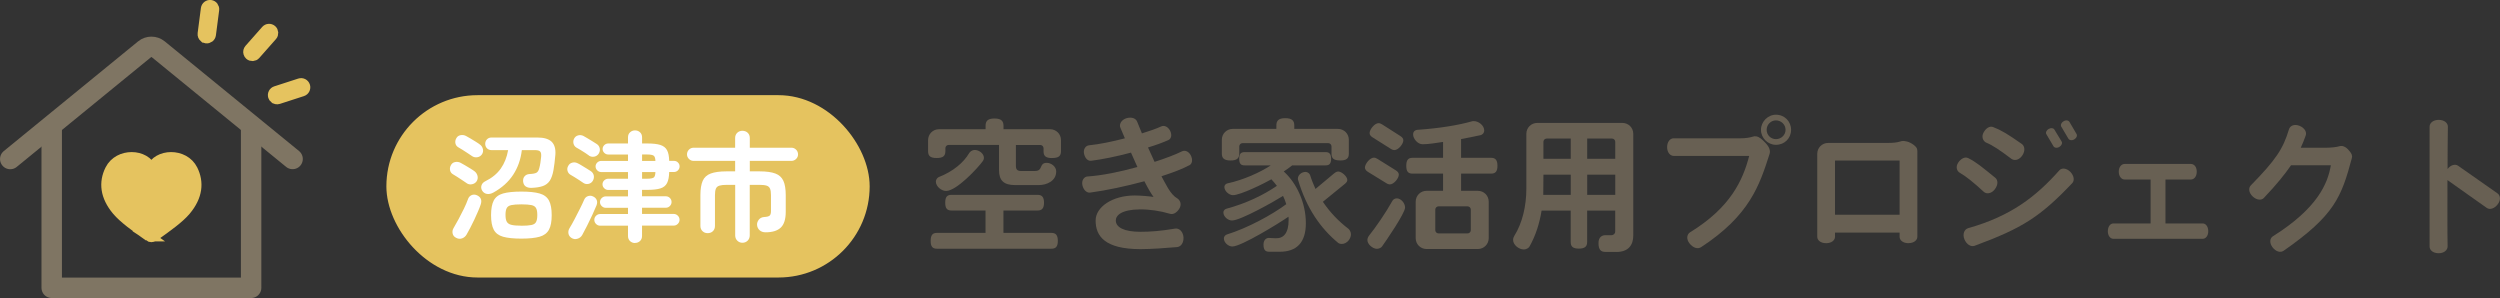 <?xml version="1.0" encoding="UTF-8"?>
<svg id="_レイヤー_2" data-name="レイヤー 2" xmlns="http://www.w3.org/2000/svg" viewBox="0 0 475.76 56.72">
  <rect x="0" y="0" width="475.76" height="56.72" fill="#333333" stroke="none"/>
  <defs>
    <style>
      .cls-1 {
        stroke-width: 2.38px;
      }

      .cls-1, .cls-2 {
        fill: #e5c35f;
        stroke: #e5c35f;
        stroke-miterlimit: 10;
      }

      .cls-3 {
        fill: #686053;
      }

      .cls-2 {
        stroke-width: 1.95px;
      }

      .cls-4 {
        fill: #fff;
      }

      .cls-5 {
        fill: none;
        stroke: #7f7563;
        stroke-linecap: round;
        stroke-linejoin: round;
        stroke-width: 3.89px;
      }
    </style>
  </defs>
  <g id="_レイヤー_1-2" data-name="レイヤー 1">
    <g>
      <g>
        <g>
          <polyline class="cls-5" points="47.79 24.14 47.79 54.77 9.84 54.77 9.84 24.14"/>
          <path class="cls-5" d="M1.95,30.26L27.51,9.38c.76-.62,1.85-.62,2.61,0l25.56,20.87"/>
          <path class="cls-2" d="M28.33,44.96c.29.2.67.2.96,0,2.61-1.85,4.82-3.44,6.05-4.9,2.3-2.73,2.5-5.39,1.32-7.76-1.62-3.25-6.74-3.06-7.85-.14-1.11-2.92-6.23-3.11-7.85.14-1.19,2.38-.98,5.03,1.32,7.76,1.23,1.46,3.44,3.06,6.05,4.9h0Z"/>
        </g>
        <g>
          <path class="cls-2" d="M47.29,10.1c.04.14.12.26.23.36.32.28.81.25,1.09-.07l3.18-3.6c.28-.32.25-.81-.07-1.09-.32-.28-.81-.25-1.09.07l-3.18,3.6c-.18.21-.24.48-.16.73h0Z"/>
          <path class="cls-2" d="M38.86,7.11c.11.09.24.15.39.17.42.05.81-.24.87-.67l.62-4.77c.05-.42-.24-.81-.67-.87-.42-.05-.81.24-.87.67l-.62,4.77c-.04.27.08.53.27.7h0Z"/>
          <path class="cls-2" d="M52.24,18.7c.2.16.47.23.73.14l4.57-1.48c.41-.13.63-.57.5-.98-.13-.41-.57-.63-.98-.5l-4.57,1.48c-.41.13-.63.57-.5.98.05.15.13.27.24.36h0Z"/>
        </g>
      </g>
      <g>
        <path class="cls-3" d="M200.22,30.08c-1.25,0-1.63-.42-1.63-1.3v-.58c0-.33-.28-.61-.61-.61h-4.65v4.01c0,.64.28.94.94.94h2.69c1.6,0,.72-1.55,2.24-1.55.86,0,1.8.72,1.8,1.63,0,1.83-1.8,2.6-3.32,2.6h-4.54c-2.08,0-3.02-.86-3.02-2.8v-4.84h-9.6c-.33,0-.61.28-.61.61v.58c0,.89-.42,1.3-1.66,1.3s-1.63-.42-1.63-1.3v-2.1c0-1.16.91-2.08,2.08-2.08h8.86v-.66c0-.91.42-1.38,1.69-1.38s1.72.47,1.72,1.38v.66h8.86c1.16,0,2.08.91,2.08,2.08v2.1c0,.89-.42,1.3-1.66,1.3ZM200.08,47.33h-21.78c-.8,0-1.19-.36-1.19-1.49s.39-1.52,1.19-1.52h9.25v-4.26h-6.48c-.8,0-1.19-.36-1.19-1.49s.39-1.49,1.19-1.49h16.39c.8,0,1.22.39,1.22,1.49s-.42,1.49-1.22,1.49h-6.5v4.26h9.13c.8,0,1.22.39,1.22,1.52s-.42,1.49-1.22,1.49ZM187.07,30.61c-1.08,1.49-5.07,5.73-7.03,5.73-.89,0-1.94-.86-1.94-1.77,0-.5.39-.83.64-.91,2.66-1.05,4.62-2.71,5.67-4.48.17-.28.53-.64,1.11-.64.77,0,1.72.66,1.72,1.49,0,.25-.08.44-.17.58Z"/>
        <path class="cls-3" d="M226.34,31.44c-1.27.69-3.16,1.41-5.31,2.1.44.86.89,1.63,1.25,2.27.55.91,1.11,1.58,1.83,1.99.53.39.8,1.13.3,1.94-.5.77-1.16,1.13-1.77.94-1.83-.55-3.93-.86-5.76-.83-3.43.03-4.54,1.13-4.54,2.1,0,1.33,1.61,2.16,4.68,2.16,1.88,0,3.85-.14,6.62-.61.72-.11,1.47.5,1.58,1.61.08,1.05-.47,1.85-1.22,1.91-1.97.17-4.93.39-6.95.39-6.78,0-8.55-2.46-8.55-5.45,0-2.57,3.21-4.76,7.42-4.76,1.16,0,3.02.17,3.6.28-.42-.58-1-1.52-1.74-2.99-3.46.94-7.22,1.74-10.32,2.16-.64.08-1.25-.47-1.47-1.38-.22-.94.33-1.66.97-1.69,2.71-.17,6.23-.89,9.49-1.8-.36-.8-.77-1.72-1.22-2.74-2.69.72-5.51,1.3-7.58,1.55-.61.08-1.16-.44-1.36-1.36-.17-.86.33-1.52.94-1.58,1.91-.19,4.4-.69,6.84-1.33-.28-.66-.55-1.33-.86-2.02-.28-.64.17-1.49,1.13-1.8,1-.3,1.83,0,2.08.69.28.69.58,1.44.89,2.19,1.5-.47,2.8-.91,3.68-1.33.55-.25,1.27.03,1.69.83.39.77.22,1.52-.33,1.77-.94.42-2.3.94-3.88,1.41.42.94.83,1.85,1.25,2.74,2.16-.69,4.01-1.41,5.18-1.99.55-.28,1.3-.06,1.72.77.39.78.28,1.55-.25,1.85Z"/>
        <path class="cls-3" d="M255.02,30.53c-1.25,0-1.63-.42-1.63-1.3v-1.38c0-.33-.28-.61-.61-.61h-16.33c-.33,0-.61.28-.61.61v1.36c0,.89-.42,1.33-1.66,1.33s-1.66-.44-1.66-1.33v-2.6c0-1.16.91-2.08,2.08-2.08h8.3v-.66c0-.91.42-1.38,1.69-1.38s1.72.47,1.72,1.38v.66h8.3c1.16,0,2.08.91,2.08,2.08v2.63c0,.89-.42,1.3-1.66,1.3ZM252.33,31.47h-6.42c-.53.42-1.05.8-1.61,1.16,2.41,2.16,4.21,5.9,4.21,9.85,0,3.68-1.74,5.43-4.98,5.43h-1.97c-.75,0-1.11-.33-1.11-1.38,0-.97.64-1.27,1.02-1.25l1.3.06c1.49.06,2.46-.97,2.46-3.46,0-.22,0-.42-.03-.64-1.66,1.16-8.97,5.67-10.68,5.67-.77,0-1.61-.75-1.61-1.52,0-.44.33-.69.58-.77,3.93-1.22,8.52-3.71,11.29-5.76-.17-.55-.36-1.08-.61-1.58-1.61,1.02-8.08,4.68-9.72,4.68-.75,0-1.63-.72-1.63-1.52,0-.42.33-.66.58-.72,3.76-1.02,6.95-2.55,9.6-4.35-.33-.44-.69-.86-1.05-1.25-1.33.77-5.9,3.02-7.31,3.02-.75,0-1.63-.78-1.63-1.55,0-.42.33-.64.58-.69,3.04-.66,6.2-2.08,8.25-3.43h-5.01c-.66,0-1-.3-1-1.25s.33-1.27,1-1.27h15.47c.66,0,1.02.33,1.02,1.27s-.36,1.25-1.02,1.25ZM256.71,45.67c-.44.58-.94.75-1.36.75-.3,0-.55-.08-.72-.22-3.29-2.74-5.98-6.5-7.61-11.99-.03-.06-.03-.14-.03-.19,0-.75.75-1.3,1.44-1.3.5,0,.8.36.89.61.28.91.64,1.77,1.02,2.63l3.54-2.96c.28-.22.53-.36.8-.36.64,0,1.72.94,1.72,1.61,0,.25-.17.5-.44.72l-4.21,3.43c1.36,2.02,3.02,3.74,4.84,5.12.22.17.5.58.5,1.08,0,.33-.11.69-.39,1.08Z"/>
        <path class="cls-3" d="M264.51,35.09c-.22,0-.47-.08-.72-.25l-3.46-2.13c-.36-.22-.58-.5-.58-.83,0-.69.97-1.88,1.69-1.88.22,0,.47.08.72.25l3.46,2.16c.39.25.58.5.58.83,0,.72-.97,1.85-1.69,1.85ZM263.02,46.88c-.14.22-.53.47-1,.47-.77,0-1.8-.86-1.8-1.66,0-.33.14-.61.3-.83,1.25-1.55,3.24-4.43,4.46-6.64.11-.22.42-.47.83-.47.83,0,1.58.94,1.58,1.74,0,1.08-3.65,6.39-4.37,7.39ZM265.37,28.56c-.22,0-.47-.08-.72-.25l-3.43-2.16c-.36-.22-.58-.5-.58-.83,0-.69.97-1.88,1.69-1.88.22,0,.47.08.72.25l3.43,2.19c.39.25.58.5.58.83,0,.72-.97,1.85-1.69,1.85ZM283.75,33.04h-5.7v3.27h3.18c1.16,0,2.08.91,2.08,2.08v6.92c0,1.16-.91,2.08-2.08,2.08h-9.74c-1.16,0-2.08-.91-2.08-2.08v-6.92c0-1.16.91-2.08,2.08-2.08h3.13v-3.27h-5.81c-.8,0-1.19-.36-1.19-1.49s.39-1.52,1.19-1.52h5.81v-3.02c-1.25.17-2.63.44-3.9.44-.91,0-1.8-1.02-1.8-1.88,0-.61.47-.83.77-.86,4.37-.3,7.94-.91,10.46-1.63.08-.03.19-.03.33-.03.91,0,1.97.83,1.97,1.77,0,.53-.39.83-.66.89-1.3.3-2.55.53-3.74.75v3.57h5.7c.8,0,1.22.39,1.22,1.52s-.42,1.49-1.22,1.49ZM279.9,39.88c0-.33-.28-.61-.61-.61h-5.54c-.33,0-.61.28-.61.61v3.93c0,.33.28.61.61.61h5.54c.33,0,.61-.28.61-.61v-3.93Z"/>
        <path class="cls-3" d="M307.58,47.94h-2.05c-.89,0-1.33-.42-1.33-1.69,0-1.19.75-1.49,1.27-1.49h1.16c.44,0,.75-.3.75-.69v-3.99h-5.34v5.98c0,.83-.42,1.25-1.58,1.25s-1.55-.42-1.55-1.25v-5.98h-5.54c-.39,2.41-1.11,4.71-2.27,6.78-.14.28-.55.61-1.13.61-.91,0-2.02-.86-2.02-1.8,0-.33.11-.61.22-.77,1.55-2.46,2.3-5.73,2.3-8.97v-10.46c0-1.16.91-2.08,2.08-2.08h16.19c1.16,0,2.08.91,2.08,2.08v19.32c0,1.83-.91,3.16-3.24,3.16ZM298.92,33.24h-5.2l-.03,3.85h5.23v-3.85ZM298.92,26.37h-4.59c-.33,0-.61.28-.61.61v3.24h5.2v-3.85ZM307.39,26.98c0-.33-.28-.61-.61-.61h-4.73v3.85h5.34v-3.24ZM307.39,33.24h-5.34v3.85h5.34v-3.85Z"/>
        <path class="cls-3" d="M323.69,47.05c-.61.39-1.49.14-2.16-.72-.66-.8-.53-1.74.11-2.13,7.67-4.71,10.02-9.85,11.24-14.53h-14.37c-.66,0-1.25-.66-1.25-1.66,0-1.05.58-1.69,1.25-1.69h12.76c.91,0,1.72-.14,2.24-.3.22-.08.47-.11.66-.08.66.11,1.11.53,1.8,1.25.72.75,1,1.47.78,2.13-1.91,5.92-3.74,11.65-13.06,17.74ZM337.97,27.56c-1.55,0-2.85-1.3-2.85-2.85s1.3-2.88,2.85-2.88c1.63,0,2.88,1.27,2.88,2.88s-1.25,2.85-2.88,2.85ZM337.97,22.91c-.97,0-1.77.8-1.77,1.8s.8,1.77,1.77,1.77,1.83-.77,1.83-1.77-.83-1.8-1.83-1.8Z"/>
        <path class="cls-3" d="M363.19,46.28c-1.02,0-1.69-.55-1.69-1.22v-.8h-12.29v.8c0,.66-.66,1.22-1.69,1.22s-1.69-.55-1.69-1.22v-15.78c0-1.16.91-2.08,2.08-2.08h11.35c1,0,1.69-.08,2.16-.22.3-.11.66-.19,1-.14.33.06.61.08,1.11.33.47.22.91.58,1.13.86.14.19.22.44.22.66v16.36c0,.66-.66,1.22-1.69,1.22ZM361.5,30.55h-12.29v10.32h12.29v-10.32Z"/>
        <path class="cls-3" d="M379.63,36.01c-.64.86-1.58.97-2.1.5-2.02-1.85-3.35-2.93-4.57-3.63-.58-.33-.83-1.13-.3-1.94.55-.8,1.3-1.14,1.88-.86,1.52.75,2.63,1.69,5.18,3.76.53.44.55,1.33-.08,2.16ZM375.81,46.77c-.72.25-1.55-.22-1.97-1.22-.42-1.02,0-1.94.72-2.13,8.11-2.3,12.84-5.95,17.33-10.99.44-.53,1.38-.47,2.13.3.69.75.8,1.63.33,2.13-6.12,6.42-9.47,8.55-18.54,11.9ZM382.81,30.25c-2.16-1.63-3.57-2.6-4.87-3.13-.58-.3-.91-1.11-.44-1.94.47-.83,1.19-1.25,1.8-1,1.58.61,2.77,1.33,5.45,3.21.58.42.69,1.3.11,2.19-.58.86-1.47,1.08-2.05.66ZM391.92,27.95c-.47.28-.94.19-1.13-.11l-1.36-2.3c-.17-.28-.03-.72.44-1,.44-.25.89-.19,1.08.11l1.38,2.27c.19.3.03.75-.42,1.02ZM394.77,26.51c-.47.28-.94.19-1.14-.11l-1.36-2.3c-.17-.3-.03-.75.44-1.02.44-.28.91-.19,1.11.11l1.36,2.32c.17.3.03.72-.42,1Z"/>
        <path class="cls-3" d="M419.15,45.45h-16.94c-.61,0-1.08-.58-1.08-1.44,0-.91.47-1.49,1.08-1.49h7.06v-8.36h-4.95c-.61,0-1.11-.61-1.11-1.49s.5-1.47,1.11-1.47h12.62c.61,0,1.11.55,1.11,1.47s-.5,1.49-1.11,1.49h-4.84v8.36h7.06c.61,0,1.08.58,1.08,1.49,0,.86-.47,1.44-1.08,1.44Z"/>
        <path class="cls-3" d="M434.57,47.72c-.58.42-1.47.17-2.1-.66s-.53-1.72.08-2.1c8.5-5.34,10.44-10.05,11.02-13.51h-7.58c-1.13,1.66-2.66,3.57-5.15,6.2-.47.53-1.38.44-2.13-.25-.78-.72-.86-1.63-.36-2.13,4.71-4.82,6.12-6.89,7.25-10.66.22-.72,1.05-1.05,2.02-.66s1.41,1.22,1.16,1.85c-.3.86-.61,1.61-.94,2.32h4.46c1.33,0,2.3-.11,2.93-.3.25-.06.58-.06.83.06.39.17.64.36,1.05.86.42.47.58.91.47,1.3-1.99,7.45-3.29,10.93-13.01,17.69Z"/>
        <path class="cls-3" d="M473.26,39.58l-7.5-5.31c0,4.98-.03,10.05.03,12.62,0,.69-.66,1.3-1.69,1.3s-1.74-.55-1.74-1.27v-22.81c0-.72.69-1.3,1.74-1.3s1.74.58,1.74,1.3c-.03,2.08-.06,4.98-.06,8.05.61-.8,1.47-1,2.02-.61l7.5,5.26c.55.39.64,1.3,0,2.1-.61.8-1.49,1.05-2.05.66Z"/>
      </g>
      <rect class="cls-1" x="74.72" y="19.3" width="89.59" height="32.32" rx="16.16" ry="16.16"/>
      <g>
        <path class="cls-4" d="M88.83,34.87c-.2-.14-.46-.32-.8-.54-.34-.23-.68-.45-1.02-.67-.34-.22-.61-.38-.8-.49-.3-.17-.49-.42-.56-.76-.07-.34-.02-.66.15-.96.17-.33.43-.54.8-.61.37-.08.72-.03,1.05.14.24.12.53.28.87.49.34.2.67.4,1,.6.32.2.59.37.78.52.3.23.49.53.58.9.08.37.02.71-.19,1.03-.21.29-.5.47-.86.54-.36.08-.69.02-1-.18ZM86.83,45.27c-.38-.18-.61-.45-.69-.82-.08-.36-.03-.71.17-1.04.29-.48.61-1.05.96-1.71.35-.66.69-1.32,1.02-1.99.32-.67.58-1.27.76-1.78.12-.38.35-.64.68-.79.33-.15.68-.14,1.04.02.76.35.99.94.7,1.79-.12.36-.29.8-.51,1.3-.22.51-.46,1.03-.71,1.58-.26.54-.51,1.06-.77,1.55-.26.49-.49.92-.7,1.28-.2.33-.48.57-.84.7s-.73.11-1.11-.09ZM89.85,29.72c-.2-.14-.46-.32-.8-.54-.34-.23-.68-.45-1.02-.66-.34-.21-.61-.37-.8-.48-.3-.17-.49-.42-.56-.75-.07-.33-.02-.65.15-.95.17-.33.43-.54.8-.61.37-.08.72-.03,1.05.14.24.12.53.28.87.49.34.2.67.41,1,.61.33.2.59.38.78.53.3.21.49.5.58.87.08.37.02.71-.19,1.01-.21.3-.5.48-.86.54-.36.06-.7,0-1-.2ZM93.9,36.64c-.44.24-.85.33-1.25.26-.39-.07-.69-.28-.91-.65-.18-.33-.22-.66-.1-1,.11-.33.36-.59.74-.77,1.25-.62,2.23-1.42,2.92-2.4.69-.98,1.16-2.15,1.4-3.51h-3.13c-.38,0-.68-.12-.9-.35-.22-.23-.33-.52-.33-.85s.11-.62.33-.85c.22-.23.51-.35.87-.35h8.75c1.24,0,2.13.27,2.69.8.55.54.79,1.36.71,2.48-.05.6-.1,1.13-.16,1.56-.06.44-.13.89-.2,1.36-.15.86-.39,1.53-.7,2.02-.32.48-.76.82-1.33,1.02-.57.2-1.29.31-2.16.34-.42.02-.78-.07-1.08-.26-.29-.19-.46-.51-.51-.96-.03-.42.07-.76.31-1.01.23-.25.54-.38.92-.4.65-.03,1.1-.12,1.34-.27.24-.15.42-.45.52-.91.08-.26.14-.58.2-.96.06-.39.11-.76.14-1.12.05-.51-.02-.86-.19-1.03-.17-.17-.49-.26-.94-.26h-2.54c-.21,1.77-.76,3.33-1.65,4.69-.89,1.36-2.15,2.49-3.76,3.38ZM99.21,45.41c-1.48,0-2.64-.12-3.48-.36-.84-.24-1.43-.69-1.77-1.34s-.51-1.57-.51-2.76.17-2.14.51-2.79c.34-.65.93-1.1,1.77-1.34.84-.24,2-.36,3.48-.36s2.64.12,3.48.36c.84.24,1.43.69,1.78,1.34.35.65.52,1.58.52,2.79s-.17,2.12-.52,2.76c-.35.65-.94,1.1-1.78,1.34-.84.24-2,.36-3.48.36ZM99.21,42.96c.85,0,1.48-.05,1.92-.14s.73-.28.88-.57c.16-.29.24-.73.24-1.34s-.08-1.03-.24-1.31c-.16-.29-.45-.48-.88-.57-.43-.09-1.07-.14-1.92-.14s-1.46.05-1.89.14c-.43.09-.73.28-.88.56-.16.28-.24.71-.24,1.3s.08,1.01.24,1.3.45.5.88.6c.43.11,1.06.16,1.89.16Z"/>
        <path class="cls-4" d="M110.97,34.78c-.17-.12-.4-.28-.71-.48-.31-.2-.62-.39-.93-.59-.31-.2-.56-.35-.76-.45-.29-.17-.48-.42-.57-.75-.09-.33-.04-.65.14-.95.17-.32.42-.52.77-.61.35-.09.68-.05,1,.11.2.09.46.23.78.43.32.2.65.39.97.59.32.2.58.36.76.48.32.21.51.49.58.84.07.35,0,.69-.19,1.02-.2.32-.48.51-.84.58-.36.07-.7,0-1-.22ZM108.77,45.29c-.33-.21-.53-.49-.59-.84-.06-.35,0-.69.2-1.02.29-.47.61-1.04.96-1.71.35-.67.7-1.34,1.03-2.01.33-.66.6-1.22.79-1.68.15-.36.4-.6.74-.71s.66-.09.96.06c.33.15.56.37.69.67.13.29.12.64-.03,1.03-.2.48-.45,1.07-.77,1.76-.32.69-.65,1.38-1,2.07-.35.7-.67,1.3-.95,1.81-.2.35-.5.59-.9.71-.4.13-.78.08-1.14-.15ZM112.1,29.61c-.17-.14-.4-.3-.7-.49-.3-.19-.61-.38-.92-.58-.31-.2-.57-.35-.78-.45-.29-.17-.47-.42-.56-.76-.08-.34-.04-.66.12-.96.17-.32.42-.52.77-.61.35-.09.68-.05,1,.11.2.11.46.26.78.45.32.2.65.39.97.59.32.2.58.36.76.48.32.2.51.47.59.83.08.36,0,.7-.2,1.03-.2.3-.48.49-.84.56-.36.07-.7,0-1-.19ZM120.85,46.25c-.36,0-.68-.12-.94-.36-.26-.24-.4-.57-.4-.97v-1.97h-5.3c-.3,0-.56-.11-.78-.33-.22-.22-.33-.48-.33-.78s.11-.56.33-.78.48-.33.78-.33h5.3v-1.18h-4.22c-.3,0-.56-.11-.78-.33-.22-.22-.33-.47-.33-.76,0-.3.11-.56.33-.77.22-.21.48-.32.78-.32h4.22v-1.22h-3.76c-.29,0-.54-.11-.76-.32-.22-.21-.33-.46-.33-.75,0-.3.11-.56.33-.76.22-.2.47-.31.76-.31h3.76v-1.27h-5.1c-.29,0-.54-.11-.75-.32-.21-.21-.32-.46-.32-.75s.11-.53.32-.74c.21-.2.46-.31.75-.31h5.1v-1.22h-3.76c-.29,0-.54-.1-.75-.31-.21-.2-.32-.45-.32-.74s.11-.53.32-.74c.21-.2.46-.31.75-.31h3.76v-1.16c0-.41.13-.73.4-.97.26-.24.58-.36.94-.36s.69.12.95.36c.26.24.39.57.39.97v1.16h.97c1.07,0,1.91.09,2.5.28.6.19,1.02.52,1.28,1,.26.48.39,1.15.41,2.03h.91c.3,0,.56.1.76.31.2.2.31.45.31.74s-.1.54-.31.75c-.2.21-.46.32-.76.32h-.91c-.02.89-.15,1.59-.4,2.09-.25.5-.67.84-1.27,1.03-.6.19-1.44.28-2.53.28h-.97v1.22h4.53c.3,0,.56.11.77.32.21.21.32.47.32.77s-.11.54-.32.76c-.21.22-.47.33-.77.33h-4.53v1.18h6.03c.3,0,.56.11.78.33.22.22.33.48.33.78s-.11.56-.33.78-.48.33-.78.33h-6.03v1.97c0,.41-.13.73-.39.97-.26.24-.57.36-.95.36ZM122.19,30.63h2.54c-.02-.51-.12-.85-.33-1-.2-.15-.62-.23-1.24-.23h-.97v1.22ZM122.19,34.01h.97c.63,0,1.05-.08,1.25-.23.2-.15.3-.5.32-1.04h-2.54v1.27Z"/>
        <path class="cls-4" d="M141.29,46.2c-.38,0-.7-.13-.97-.39-.27-.26-.41-.6-.41-1.02v-9.61h-1.65c-.57,0-1.02.05-1.35.15-.33.1-.55.29-.67.57-.12.28-.18.69-.18,1.24v5.85c0,.42-.13.76-.4,1.01-.26.25-.59.37-.99.37s-.7-.12-.97-.37-.41-.59-.41-1.01v-5.85c0-1.16.15-2.07.44-2.73.29-.66.8-1.12,1.53-1.39.73-.27,1.72-.41,2.99-.41h1.65v-1.99h-7.89c-.35,0-.65-.12-.9-.37-.25-.25-.37-.54-.37-.87s.12-.65.37-.9c.25-.25.55-.37.9-.37h7.89v-1.84c0-.42.14-.76.41-1.01.27-.25.6-.37.97-.37s.73.12,1,.37c.27.25.41.59.41,1.01v1.84h7.91c.35,0,.65.12.9.37.25.25.37.55.37.9s-.12.62-.37.87c-.25.25-.55.37-.9.37h-7.91v1.99h1.86c1.28,0,2.29.14,3,.41.72.27,1.23.74,1.53,1.39s.45,1.57.45,2.73v3.17c0,1.39-.31,2.39-.93,2.99-.62.6-1.59.91-2.9.91-.47,0-.85-.13-1.14-.39-.29-.26-.46-.6-.49-1.02-.02-.36.1-.69.34-1,.24-.3.58-.47,1.02-.5.53-.03.88-.12,1.04-.27.17-.15.25-.45.25-.88v-3.01c0-.54-.06-.96-.18-1.24-.12-.28-.34-.47-.65-.57-.31-.1-.76-.15-1.35-.15h-1.86v9.61c0,.42-.14.76-.41,1.02-.27.26-.6.39-1,.39Z"/>
      </g>
    </g>
  </g>
</svg>